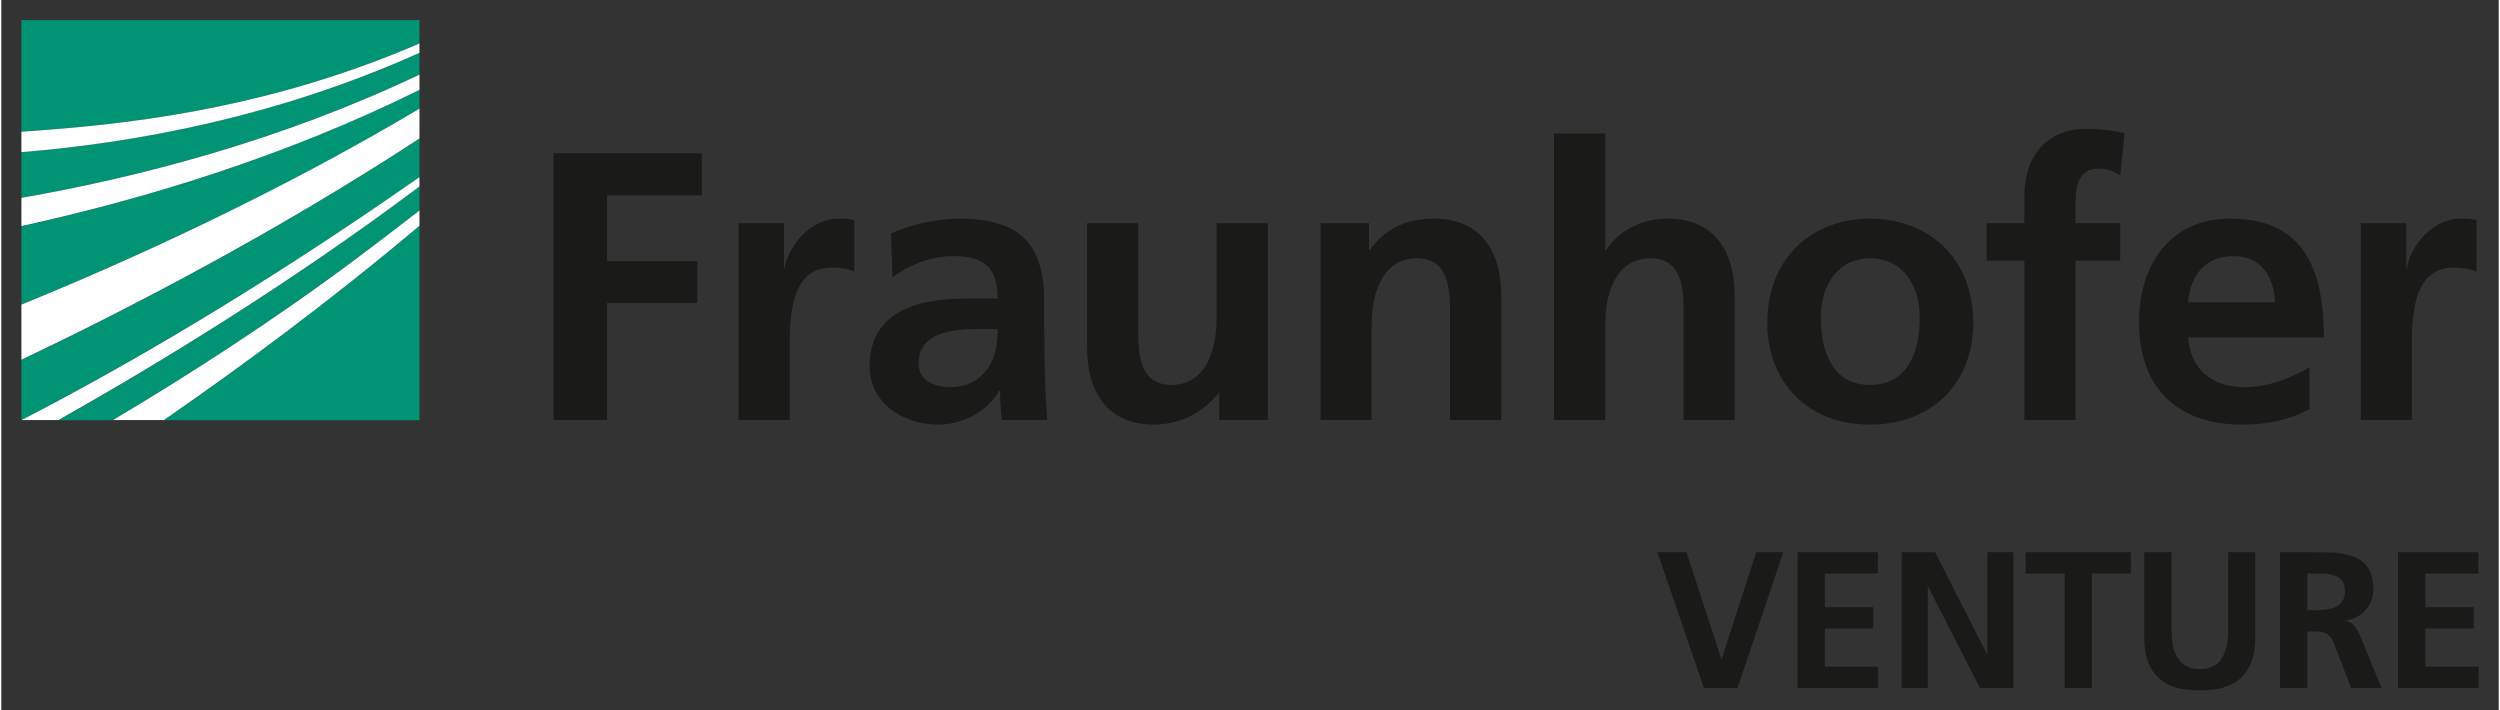 <?xml version="1.0" encoding="UTF-8" standalone="no"?>
<!DOCTYPE svg PUBLIC "-//W3C//DTD SVG 1.0//EN" "http://www.w3.org/TR/2001/REC-SVG-20010904/DTD/svg10.dtd">
<!-- Created with Inkscape (http://www.inkscape.org/) by Marsupilami -->
<svg
   xmlns:svg="http://www.w3.org/2000/svg"
   xmlns="http://www.w3.org/2000/svg"
   version="1.0"
   width="1024"
   height="291"
   viewBox="-1.937 -1.937 240.583 68.44"
   id="svg12399">
  <rect x="-1.937" y="-1.937" width="240.583" height="68.44" fill="#333333" stroke="none"/>
  <defs
     id="defs12401" />
  <path
     d="M 0,38.521 C 9.126,33.828 22.49,26.235 38.35,15.137 L 38.35,11.411 C 24.39,20.542 10.195,27.876 0,32.729 L 0,38.521 M 0,27.402 C 10.156,23.262 24.355,16.875 38.35,8.545 L 38.35,6.704 C 25.195,13.232 11.528,17.314 0,19.858 L 0,27.402 M 38.35,38.545 L 38.35,19.805 C 29.619,27.163 20.972,33.535 13.711,38.545 L 38.35,38.545 M 8.809,38.545 C 15.703,34.453 24.072,29.102 32.412,22.861 C 34.355,21.406 36.338,19.907 38.35,18.354 L 38.35,16.03 C 26.016,25.283 13.418,32.993 3.574,38.545 L 8.809,38.545 M 0,17.134 C 11.221,15.156 24.941,11.611 38.35,5.239 L 38.35,3.154 C 24.844,9.214 11.309,11.787 0,12.705 L 0,17.134 M 0,0 L 0,10.737 C 0.835,10.688 1.689,10.63 2.568,10.562 C 11.89,9.844 24.614,8.193 38.35,2.256 L 38.35,0 L 0,0"
     id="path6897"
     style="fill:#009374;fill-opacity:1;fill-rule:nonzero;stroke:none" />
  <path
     d="M 51.265,38.521 L 56.416,38.521 L 56.416,27.261 L 65.107,27.261 L 65.107,23.208 L 56.416,23.208 L 56.416,16.88 L 65.547,16.88 L 65.547,12.827 L 51.265,12.827 L 51.265,38.521 z M 69.082,38.521 L 74.014,38.521 L 74.014,31.562 C 74.014,28.843 74.014,23.838 78.027,23.838 C 78.906,23.838 79.79,23.975 80.234,24.238 L 80.234,19.272 C 79.717,19.126 79.204,19.126 78.721,19.126 C 75.781,19.126 73.755,22.109 73.535,23.872 L 73.462,23.872 L 73.462,19.565 L 69.082,19.565 L 69.082,38.521 z M 83.916,24.795 C 85.571,23.535 87.671,22.734 89.77,22.734 C 92.676,22.734 94.043,23.765 94.043,26.821 L 91.313,26.821 C 89.253,26.821 86.821,26.997 84.951,27.92 C 83.066,28.843 81.709,30.503 81.709,33.335 C 81.709,36.943 84.985,38.965 88.33,38.965 C 90.576,38.965 93.042,37.788 94.189,35.688 L 94.263,35.688 C 94.297,36.274 94.297,37.529 94.482,38.521 L 98.823,38.521 C 98.711,37.051 98.638,35.728 98.603,34.292 C 98.564,32.896 98.53,31.455 98.53,29.536 L 98.53,27.109 C 98.53,21.519 96.138,19.126 90.356,19.126 C 88.257,19.126 85.683,19.678 83.769,20.557 L 83.916,24.795 z M 86.421,33.042 C 86.421,30.127 89.697,29.766 91.904,29.766 L 94.043,29.766 C 94.043,31.235 93.818,32.598 93.013,33.672 C 92.236,34.688 91.059,35.361 89.551,35.361 C 87.783,35.361 86.421,34.658 86.421,33.042 M 120.068,19.565 L 115.132,19.565 L 115.132,28.843 C 115.132,31.27 114.36,35.142 110.791,35.142 C 107.622,35.142 107.588,32.012 107.588,29.683 L 107.588,19.565 L 102.656,19.565 L 102.656,31.533 C 102.656,35.801 104.609,38.965 109.092,38.965 C 111.67,38.965 113.808,37.788 115.322,35.947 L 115.391,35.947 L 115.391,38.521 L 120.068,38.521 L 120.068,19.565 z M 125.151,38.521 L 130.078,38.521 L 130.078,29.243 C 130.078,26.821 130.855,22.949 134.419,22.949 C 137.593,22.949 137.622,26.084 137.622,28.403 L 137.622,38.521 L 142.559,38.521 L 142.559,26.558 C 142.559,22.295 140.605,19.126 136.123,19.126 C 133.545,19.126 131.45,19.971 129.902,22.139 L 129.824,22.139 L 129.824,19.565 L 125.151,19.565 L 125.151,38.521 z M 147.637,38.521 L 152.578,38.521 L 152.578,29.243 C 152.578,26.821 153.345,22.949 156.924,22.949 C 160.088,22.949 160.127,26.084 160.127,28.403 L 160.127,38.521 L 165.044,38.521 L 165.044,26.558 C 165.044,22.295 163.11,19.126 158.603,19.126 C 156.03,19.126 153.906,20.303 152.656,22.139 L 152.578,22.139 L 152.578,10.918 L 147.637,10.918 L 147.637,38.521 z M 168.188,29.18 C 168.188,34.619 171.826,38.965 178.076,38.965 C 184.385,38.965 188.032,34.619 188.032,29.18 C 188.032,22.915 183.716,19.126 178.076,19.126 C 172.5,19.126 168.188,22.915 168.188,29.18 M 173.34,28.579 C 173.34,25.747 174.873,22.949 178.076,22.949 C 181.323,22.949 182.871,25.674 182.871,28.579 C 182.871,31.753 181.875,35.142 178.076,35.142 C 174.326,35.142 173.34,31.719 173.34,28.579 M 192.949,38.521 L 197.891,38.521 L 197.891,23.174 L 202.188,23.174 L 202.188,19.565 L 197.891,19.565 L 197.891,17.207 C 197.891,15.737 198.408,14.302 200.059,14.302 C 201.123,14.302 201.763,14.707 202.188,14.961 L 202.607,10.879 C 201.636,10.659 200.249,10.469 198.999,10.469 C 195.093,10.469 192.949,13.125 192.949,16.914 L 192.949,19.565 L 189.311,19.565 L 189.311,23.174 L 192.949,23.174 L 192.949,38.521 z M 208.716,27.188 C 208.935,24.644 210.327,22.734 213.091,22.734 C 215.859,22.734 216.968,24.795 217.109,27.188 L 208.716,27.188 z M 220.42,33.447 C 218.579,34.473 216.514,35.361 214.121,35.361 C 211.079,35.361 208.935,33.633 208.716,30.566 L 221.807,30.566 C 221.807,23.94 219.824,19.126 212.793,19.126 C 206.904,19.126 203.999,23.652 203.999,29.136 C 203.999,35.361 207.642,38.965 213.906,38.965 C 216.558,38.965 218.608,38.457 220.42,37.461 L 220.42,33.447 z M 225.361,38.521 L 230.278,38.521 L 230.278,31.562 C 230.278,28.843 230.278,23.838 234.297,23.838 C 235.166,23.838 236.06,23.975 236.514,24.238 L 236.514,19.272 C 235.981,19.126 235.469,19.126 235,19.126 C 232.041,19.126 230.029,22.109 229.81,23.872 L 229.731,23.872 L 229.731,19.565 L 225.361,19.565 L 225.361,38.521"
     id="path6919"
     style="fill:#1a1a18;fill-opacity:1;fill-rule:nonzero;stroke:none" />
  <path
     d="M 157.598,51.26 L 160.405,51.26 L 163.75,61.538 L 163.799,61.538 L 167.119,51.26 L 169.731,51.26 L 165.312,64.346 L 162.09,64.346 L 157.598,51.26 z"
     id="path6921"
     style="fill:#1a1a18;fill-opacity:1;fill-rule:nonzero;stroke:none" />
  <path
     d="M 171.099,51.26 L 178.838,51.26 L 178.838,53.311 L 173.735,53.311 L 173.735,56.558 L 178.398,56.558 L 178.398,58.608 L 173.735,58.608 L 173.735,62.295 L 178.862,62.295 L 178.862,64.346 L 171.099,64.346 L 171.099,51.26 z"
     id="path6923"
     style="fill:#1a1a18;fill-opacity:1;fill-rule:nonzero;stroke:none" />
  <path
     d="M 181.133,51.26 L 184.355,51.26 L 189.336,61.05 L 189.385,61.05 L 189.385,51.26 L 191.899,51.26 L 191.899,64.346 L 188.677,64.346 L 183.672,54.556 L 183.647,54.556 L 183.647,64.346 L 181.133,64.346 L 181.133,51.26 z"
     id="path6925"
     style="fill:#1a1a18;fill-opacity:1;fill-rule:nonzero;stroke:none" />
  <path
     d="M 196.836,53.311 L 193.076,53.311 L 193.076,51.26 L 203.208,51.26 L 203.208,53.311 L 199.448,53.311 L 199.448,64.346 L 196.836,64.346 L 196.836,53.311 z"
     id="path6927"
     style="fill:#1a1a18;fill-opacity:1;fill-rule:nonzero;stroke:none" />
  <path
     d="M 204.502,51.26 L 207.139,51.26 L 207.139,58.804 C 207.119,59.941 207.319,60.83 207.749,61.465 C 208.169,62.163 208.872,62.515 209.849,62.515 C 210.855,62.515 211.562,62.163 211.973,61.465 C 212.373,60.83 212.583,59.941 212.583,58.804 L 212.583,51.26 L 215.195,51.26 L 215.195,59.609 C 215.146,62.964 213.364,64.614 209.849,64.565 C 206.333,64.614 204.551,62.964 204.502,59.609 L 204.502,51.26 z"
     id="path6929"
     style="fill:#1a1a18;fill-opacity:1;fill-rule:nonzero;stroke:none" />
  <path
     d="M 220.205,56.851 L 221.06,56.851 C 221.401,56.851 221.728,56.826 222.06,56.777 C 222.383,56.729 222.676,56.646 222.939,56.533 C 223.213,56.401 223.433,56.216 223.599,55.972 C 223.755,55.728 223.843,55.41 223.843,55.02 C 223.843,54.629 223.755,54.312 223.599,54.067 C 223.433,53.838 223.213,53.667 222.939,53.555 C 222.676,53.442 222.383,53.369 222.06,53.335 C 221.728,53.32 221.401,53.311 221.06,53.311 L 220.205,53.311 L 220.205,56.851 z M 217.568,51.26 L 220.4,51.26 C 221.133,51.26 221.851,51.27 222.573,51.284 C 223.306,51.318 223.965,51.44 224.551,51.65 C 225.166,51.846 225.654,52.197 226.016,52.7 C 226.367,53.188 226.558,53.887 226.577,54.8 C 226.577,55.581 226.333,56.25 225.845,56.802 C 225.366,57.373 224.707,57.72 223.867,57.852 L 223.867,57.876 C 224.219,57.91 224.507,58.062 224.722,58.34 C 224.946,58.618 225.122,58.911 225.259,59.219 L 227.358,64.346 L 224.429,64.346 L 222.866,60.269 C 222.7,59.78 222.485,59.429 222.231,59.219 C 221.968,59.009 221.572,58.901 221.035,58.901 L 220.205,58.901 L 220.205,64.346 L 217.568,64.346 L 217.568,51.26 z"
     id="path6931"
     style="fill:#1a1a18;fill-opacity:1;fill-rule:nonzero;stroke:none" />
  <path
     d="M 228.945,51.26 L 236.685,51.26 L 236.685,53.311 L 231.582,53.311 L 231.582,56.558 L 236.245,56.558 L 236.245,58.608 L 231.582,58.608 L 231.582,62.295 L 236.709,62.295 L 236.709,64.346 L 228.945,64.346 L 228.945,51.26 z"
     id="path6933"
     style="fill:#1a1a18;fill-opacity:1;fill-rule:nonzero;stroke:none" />
  <path
     d="M 38.344,2.25 C 24.608,8.187 11.884,9.845 2.562,10.562 C 1.683,10.631 0.835,10.701 0,10.75 L 0,12.719 C 11.309,11.801 24.838,9.221 38.344,3.156 L 38.344,2.25 z M 38.344,5.25 C 24.935,11.627 11.221,15.157 0,17.125 L 0,19.844 C 11.528,17.305 25.189,13.247 38.344,6.719 L 38.344,5.25 z M 38.344,8.531 C 24.349,16.861 10.156,23.266 0,27.406 L 0,32.719 C 10.195,27.865 24.384,20.537 38.344,11.406 L 38.344,8.531 z M 38.344,15.125 C 22.484,26.224 9.126,33.839 0,38.531 L 3.562,38.531 C 13.406,32.979 26.01,25.284 38.344,16.031 L 38.344,15.125 z M 38.344,18.344 C 36.332,19.896 34.349,21.42 32.406,22.875 C 24.066,29.115 15.707,34.439 8.812,38.531 L 13.719,38.531 C 20.979,33.521 29.613,27.171 38.344,19.812 L 38.344,18.344 z"
     id="path6909"
     style="fill:#ffffff;fill-opacity:1;fill-rule:nonzero;stroke:none" />
</svg>
<!-- version: 20090314, original size: 236.709 64.566483, border: 3% -->
